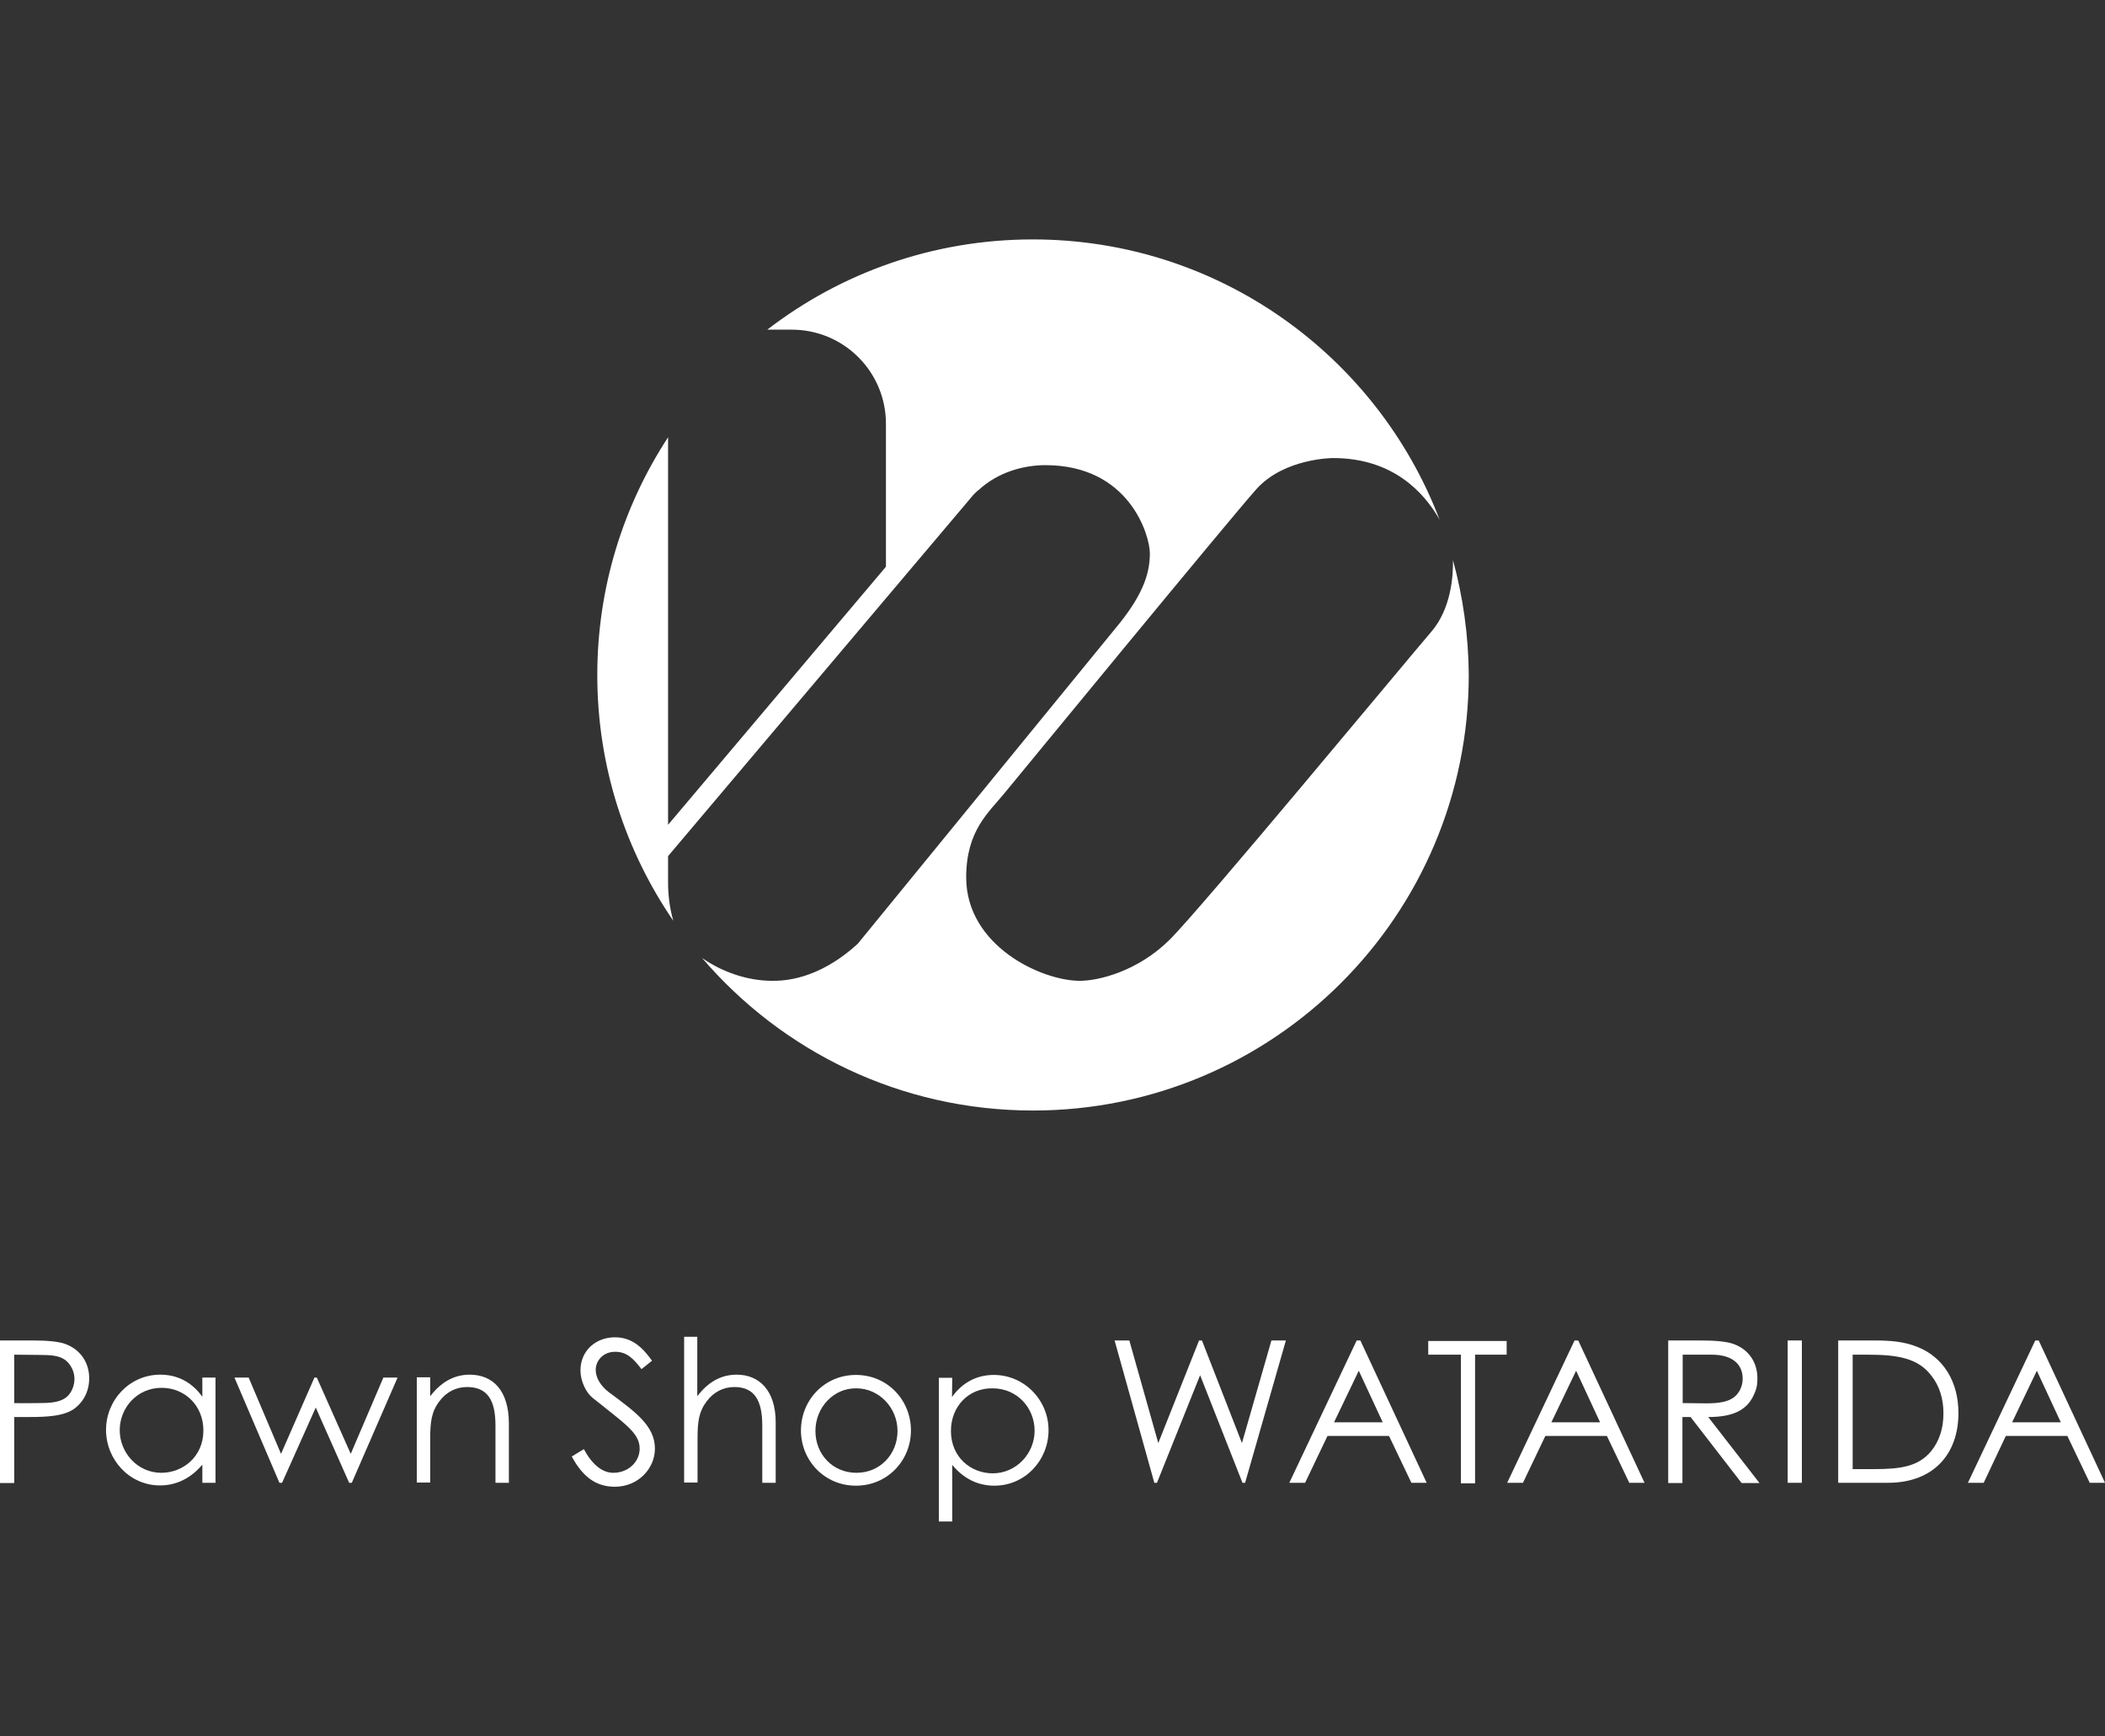 <?xml version="1.0" encoding="utf-8"?>
<!-- Generator: Adobe Illustrator 23.0.1, SVG Export Plug-In . SVG Version: 6.00 Build 0)  -->
<svg version="1.1" id="レイヤー_1" xmlns="http://www.w3.org/2000/svg" xmlns:xlink="http://www.w3.org/1999/xlink" x="0px"
	 y="0px" viewBox="0 0 800 660" style="enable-background:new 0 0 800 660;" xml:space="preserve">
<rect x="0" y="0" width="800" height="660" fill="#333333" stroke="none"/>
<style type="text/css">
	.st0{fill:#FFFFFF;}
</style>
<g>
	<g>
		<path class="st0" d="M0,509.5h12.5c5.6,0,9.9,0.4,12.5,1.4c5.5,2.1,8.9,6.9,8.9,13c0,5.1-2.4,9.4-6.2,11.9
			c-3.9,2.4-9.4,2.8-16.9,2.8H5.4v25.1H0V509.5z M5.4,514.9v18.4c3.1,0.1,6.2,0,9,0c4.6,0,8.2-0.2,10.8-2.2c1.9-1.5,3.1-4.3,3.1-7
			c0-2.8-1.4-5.5-3.4-7.1c-2.4-1.8-5.6-2-9.9-2L5.4,514.9L5.4,514.9z"/>
		<path class="st0" d="M76.9,523.6h5v40h-5v-6.9c-4.4,5.2-9.9,7.9-16.1,7.9c-11.6,0-20.5-9.8-20.5-21.1c0-11.4,9-21,20.6-21
			c6.5,0,12,2.8,16,8.4C76.9,530.9,76.9,523.6,76.9,523.6z M45.5,543.6c0,8.6,6.8,16.2,15.8,16.2c8.2,0,16-6.1,16-16.1
			c0-9.3-6.9-16.2-15.9-16.2C52.1,527.5,45.5,535.1,45.5,543.6z"/>
		<path class="st0" d="M89.1,523.6h5.4l12.3,29l12.7-29h0.9l12.9,29l12.4-29h5.4l-17.4,40h-1L120,535l-12.8,28.6h-1L89.1,523.6z"/>
		<path class="st0" d="M163.5,530.7c4.1-5.4,9.1-8.2,15-8.2c8.8,0,14.9,6,14.9,18.6v22.5h-5.1v-21.8c0-9.4-2.9-14.6-10.8-14.6
			c-4.2,0-7.9,1.9-10.5,5.4c-3,3.9-3.5,7.9-3.5,14.1v16.8h-5.1v-40h5.1L163.5,530.7L163.5,530.7z"/>
		<path class="st0" d="M243.8,520.4c-3-3.9-5.5-6.6-10-6.6c-4.6,0-7.4,3.4-7.4,6.9c0,2.9,1.8,6,4.9,8.4
			c10.1,7.5,17.6,12.8,17.6,21.5c0,7.6-6.4,14.5-15.2,14.5c-7.5,0-12.4-4.1-16.4-11.5l4.6-2.8c3.2,6,7.1,9,11.2,9
			c5.6,0,10-4.1,10-9.2c0-6-5.6-9.4-17.9-19.3c-2.5-2-4.6-6.4-4.6-10.4c0-7.5,5.8-12.6,13.1-12.6c6.6,0,10.6,4,14.1,8.9L243.8,520.4
			z"/>
		<path class="st0" d="M259.9,508.1h5.1v22.6c4.1-5.4,9-8.2,15-8.2c8.6,0,14.8,6.1,14.8,18.1v23h-5.1v-21.8
			c0-9.4-2.9-14.6-10.6-14.6c-4.2,0-7.9,1.9-10.5,5.4c-3,3.9-3.5,7.8-3.5,14.1v16.8h-5.1V508.1z"/>
		<path class="st0" d="M346.2,543.7c0,11.4-8.9,21-20.9,21c-12,0-20.9-9.6-20.9-21c0-11.5,8.9-21.1,20.9-21.1
			S346.2,532.2,346.2,543.7z M309.9,543.9c0,8.8,6.5,15.9,15.6,15.9c9,0,15.6-7.1,15.6-15.9c0-8.9-7.1-16.2-15.6-16.2
			C316.9,527.5,309.9,534.9,309.9,543.9z"/>
		<path class="st0" d="M361.8,531c4-5.6,9.5-8.4,15.9-8.4c11.6,0,20.8,9.6,20.8,21c0,11.4-8.9,21.1-20.6,21.1
			c-6.2,0-11.6-2.6-16-7.9v21.5h-5.1v-54.6h5.1L361.8,531L361.8,531z M361.4,543.9c0,10,7.6,16.1,15.9,16.1
			c8.9,0,15.9-7.5,15.9-16.2c0-8.6-6.6-16.1-15.9-16.1C368.2,527.5,361.4,534.5,361.4,543.9z"/>
		<path class="st0" d="M423.6,509.5h5.6l11,39l15.5-39h1.1l15.2,39l11.2-39h5.5l-15.5,54.1h-1l-16.1-40.9l-16.4,40.9h-1L423.6,509.5
			z"/>
		<path class="st0" d="M517,509.5l25.2,54.1h-5.8l-8.5-17.8h-23.4l-8.5,17.8h-6l25.6-54.1H517z M516.4,521l-9.4,19.6h18.5L516.4,521
			z"/>
		<path class="st0" d="M542.8,514.9v-5.2h29.8v5.2h-12v48.9h-5.4v-48.9H542.8z"/>
		<path class="st0" d="M599.8,509.5l25.2,54.1h-5.8l-8.5-17.8h-23.4l-8.5,17.8h-6l25.6-54.1H599.8z M599,521l-9.4,19.6h18.5L599,521
			z"/>
		<path class="st0" d="M634,509.5h12.4c5.6,0,10,0.4,12.6,1.4c5.6,2.1,8.9,6.9,8.9,13c0,2.8-0.4,4.3-1.6,6.8
			c-2.8,5.6-8.2,7.9-17.1,7.9l19.5,25.1h-6.8l-19.4-25.1h-3.1v25.1H634L634,509.5L634,509.5z M639.5,514.9v18.4c3,0,6.1,0.1,9,0.1
			c4.6,0,8.2-0.5,10.6-2.4c2-1.6,3.2-4.2,3.2-7c0-5.2-3.6-9.1-11.8-9.1H639.5z"/>
		<path class="st0" d="M679.4,509.5h5.4v54.1h-5.4V509.5z"/>
		<path class="st0" d="M698.6,509.5H712c6,0,11.5,0.3,16.8,2.5c9.8,3.9,15.5,13.2,15.5,25.1c0,15.5-9.4,26.5-26.8,26.5h-18.9
			L698.6,509.5L698.6,509.5z M712,558.4c10.2,0,17-0.9,21.9-6.8c3.1-3.8,4.7-8.6,4.7-14.4c0-5.5-1.5-10.4-4.5-14.2
			c-5.1-6.8-12.8-8.1-24.5-8.1h-5.5v43.5L712,558.4L712,558.4z"/>
		<path class="st0" d="M774.8,509.5l25.2,54.1h-5.8l-8.5-17.8h-23.4l-8.4,17.8h-6l25.6-54.1H774.8z M774.1,521l-9.4,19.6h18.5
			L774.1,521z"/>
	</g>
	<path class="st0" d="M552.2,212.9c0.1,6.1-0.7,18.5-8.3,27.3c-10.4,12.1-87.3,105-99.4,117s-27,15.6-34.1,15.6
		c-14.6,0-43.2-13.3-43.2-39.3c0-17.9,8.6-24.7,14.7-32.2c6.2-7.5,85-103.5,95.6-115.4c10.6-11.8,29.1-11.8,29.1-11.8
		c22.9,0,34.7,13.2,40.5,23.4C523.3,135.2,463.1,91,392.5,91c-38,0-73,12.8-100.9,34.3h9.3c19.8,0,35.8,16,35.8,35.8v54.3
		l-82.8,98.1c0-37.8,0-113.9,0-147.3c-17,26-26.9,57-26.9,90.4c0,34.7,10.7,66.8,28.9,93.4c-1.5-5-2-10.4-2-14.4c0-0.8,0-4.4,0-10.2
		l116.1-137.4c0.8-0.8,1.5-1.5,2.1-1.9c7.3-6.7,17-9.3,25.2-9.3c32,0,39.7,26.8,39.7,33.5c0,6.7-1.9,14.6-11.5,26.6L326,358.7
		c-15.4,14.1-28.7,14.1-32.6,14.1c-9.5,0-19.2-3.5-26.6-8.7c30.4,35.5,75.4,58,125.8,58c91.4,0,165.6-74.1,165.6-165.6
		C558.1,241.5,556,226.8,552.2,212.9z"/>
</g>
</svg>
